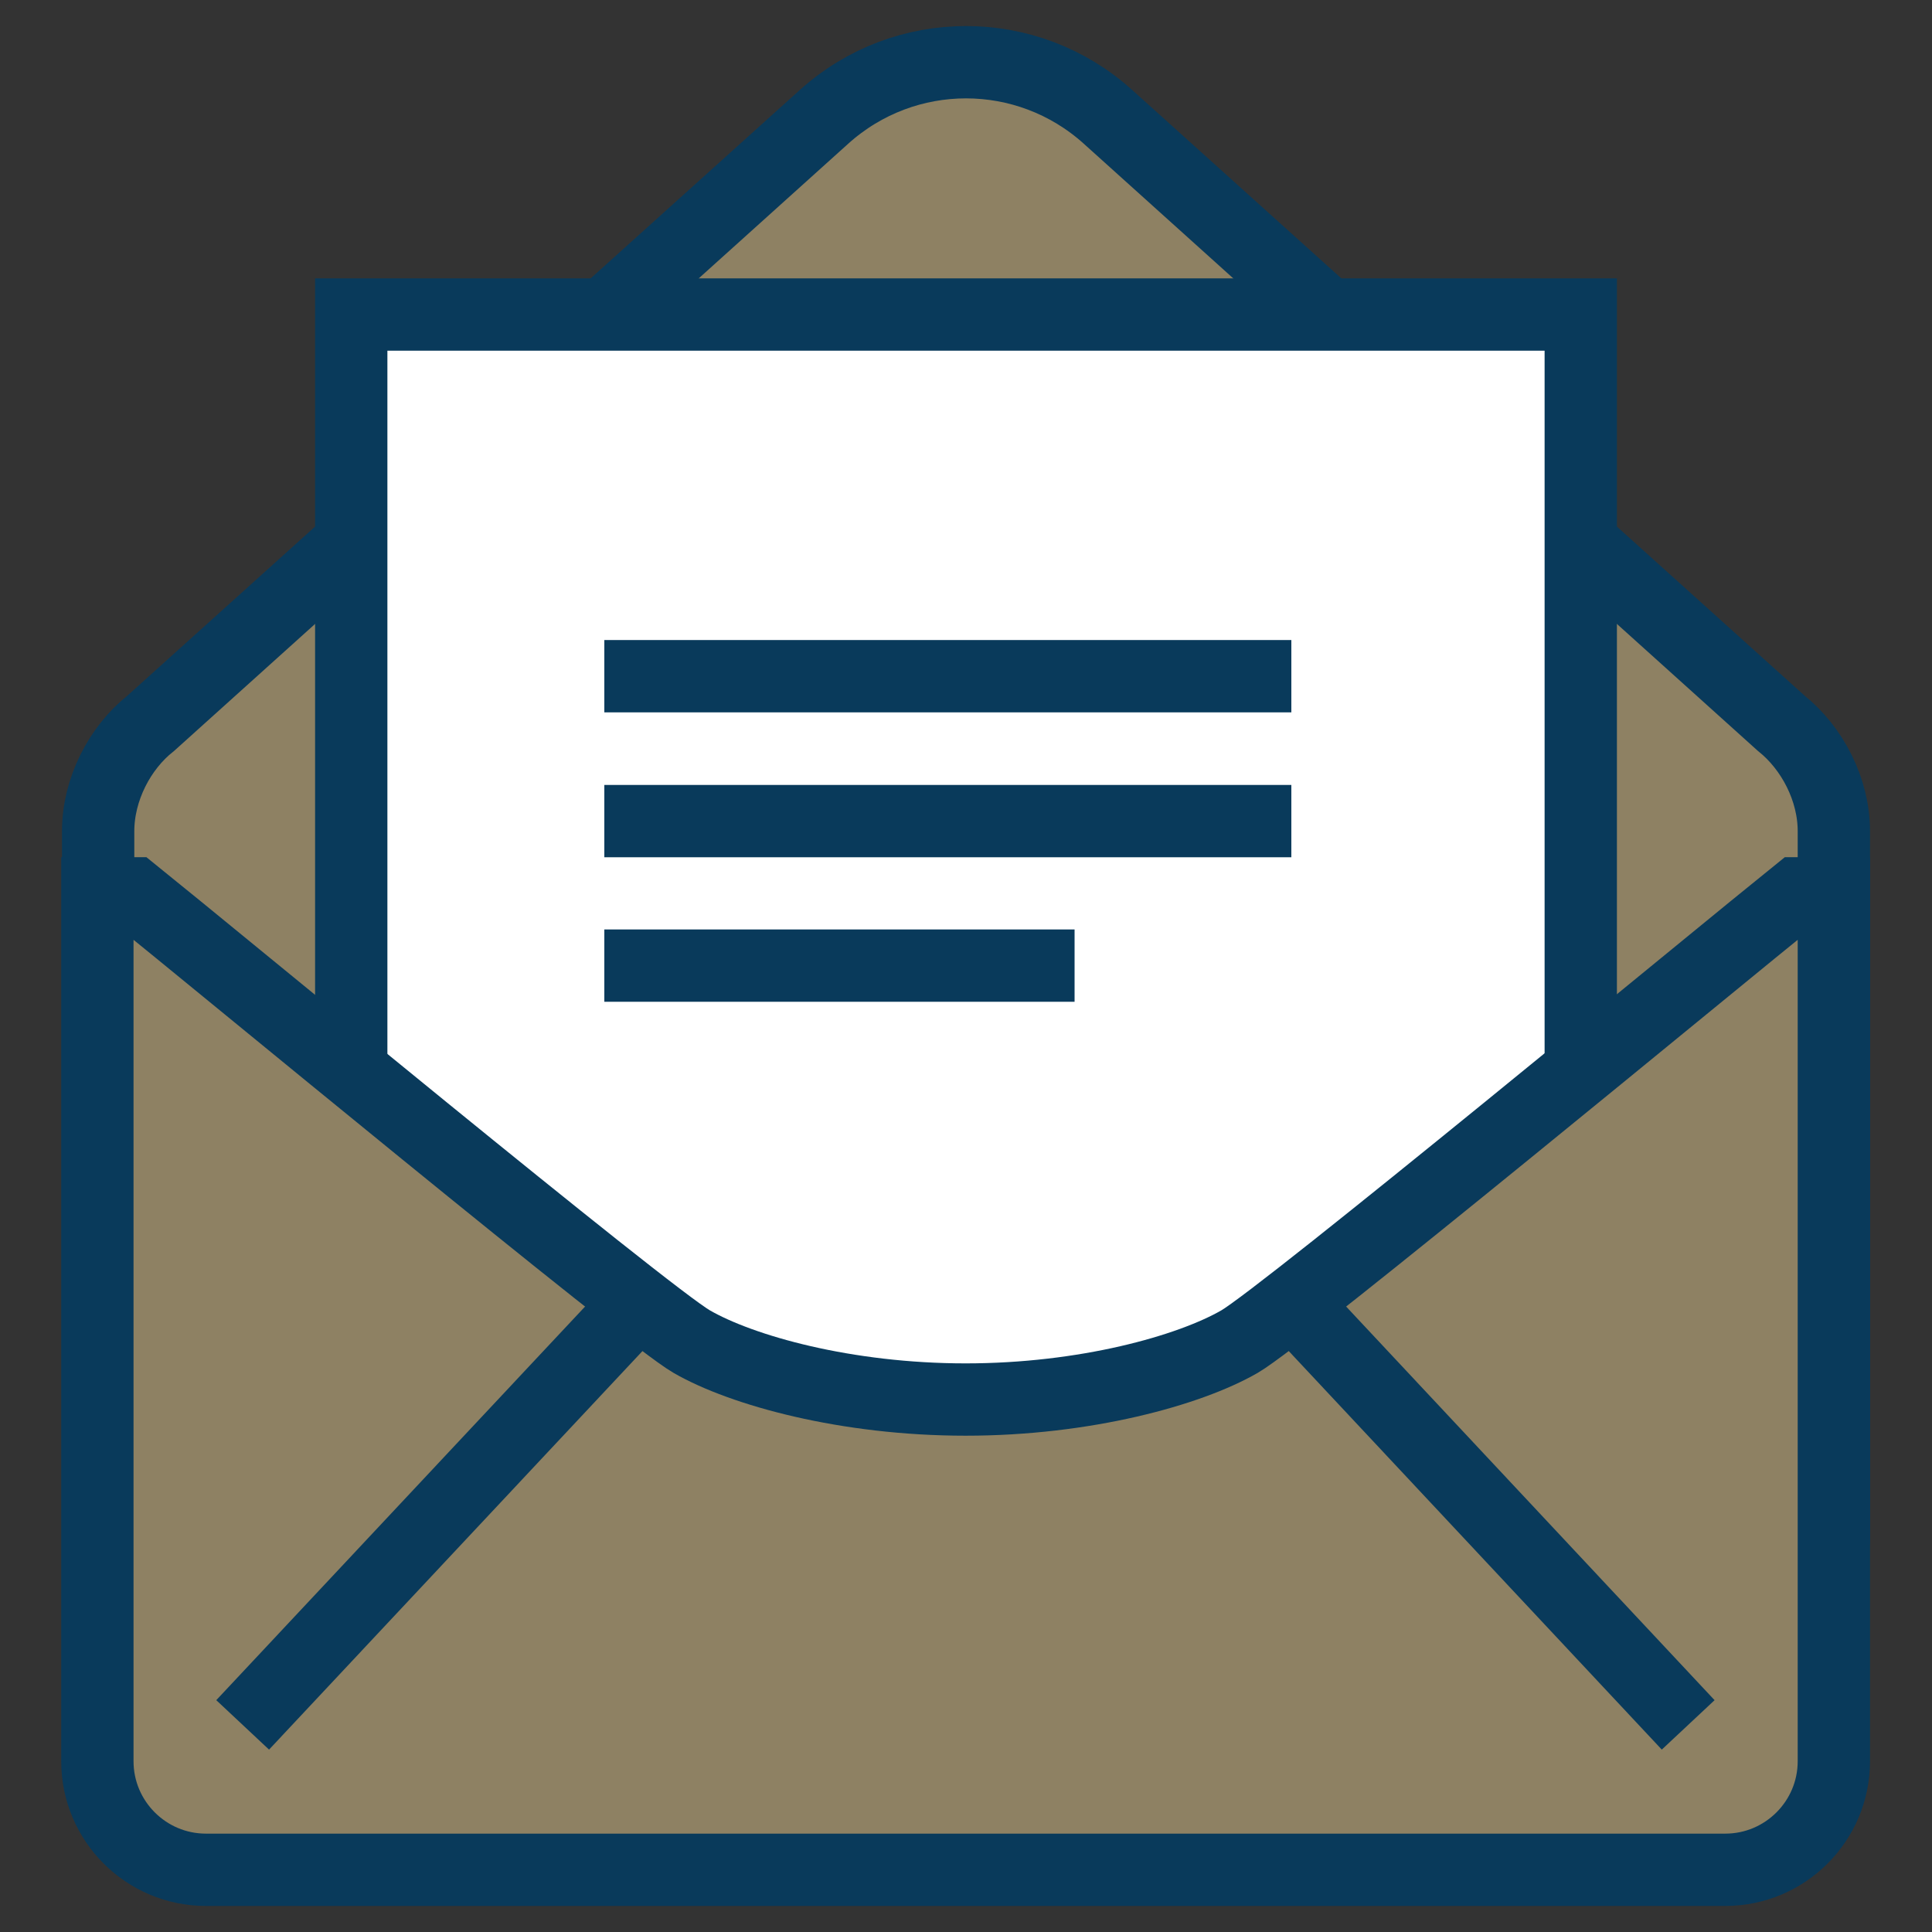 <?xml version="1.0" encoding="utf-8"?>
<!-- Generator: Adobe Illustrator 23.0.3, SVG Export Plug-In . SVG Version: 6.00 Build 0)  -->
<svg version="1.0" id="Capa_1" xmlns="http://www.w3.org/2000/svg" xmlns:xlink="http://www.w3.org/1999/xlink" x="0px" y="0px"
	 width="500px" height="500px" viewBox="0 0 500 500" style="enable-background:new 0 0 500 500;" xml:space="preserve">
<rect x="0" y="0" width="500" height="500" fill="#333333" stroke="none"/>
<style type="text/css">
	.st0{fill:#8E8163;stroke:#093A5B;stroke-width:18.716;stroke-miterlimit:10;}
	.st1{fill:#FFFFFF;stroke:#093A5B;stroke-width:18.716;stroke-miterlimit:10;}
	.st2{fill:none;stroke:#093A5B;stroke-width:18.716;stroke-miterlimit:10;}
</style>
<g>
	<path class="st0" d="M474.6,390.3V215.1c0-10.8-5.6-21.5-13.6-27.9L286.7,30.2c-20.9-18.8-52.5-18.8-73.4,0L39,187.2
		c-8,6.3-13.6,17.1-13.6,27.9v175.2H474.6z"/>
	<rect x="90.9" y="81.4" class="st1" width="318.2" height="299.5"/>
	<path class="st0" d="M465.2,231.2c-20.4,16.4-132.5,109.1-144.4,116c-13,7.5-40,15-70.9,15s-57.9-7.5-70.9-15
		c-11.8-6.8-124-99.6-144.4-116h-9.4v224.6c0,15.5,12.6,28.1,28.1,28.1H250h196.5c15.5,0,28.1-12.6,28.1-28.1V231.2H465.2z"/>
	<line class="st2" x1="165.3" y1="337" x2="62.8" y2="446.4"/>
	<line class="st2" x1="334.5" y1="337" x2="436.9" y2="446.4"/>
	<line class="st2" x1="156.4" y1="175" x2="334.2" y2="175"/>
	<line class="st2" x1="156.4" y1="212.5" x2="334.2" y2="212.5"/>
	<line class="st2" x1="156.4" y1="249.9" x2="278.1" y2="249.9"/>
</g>
</svg>
